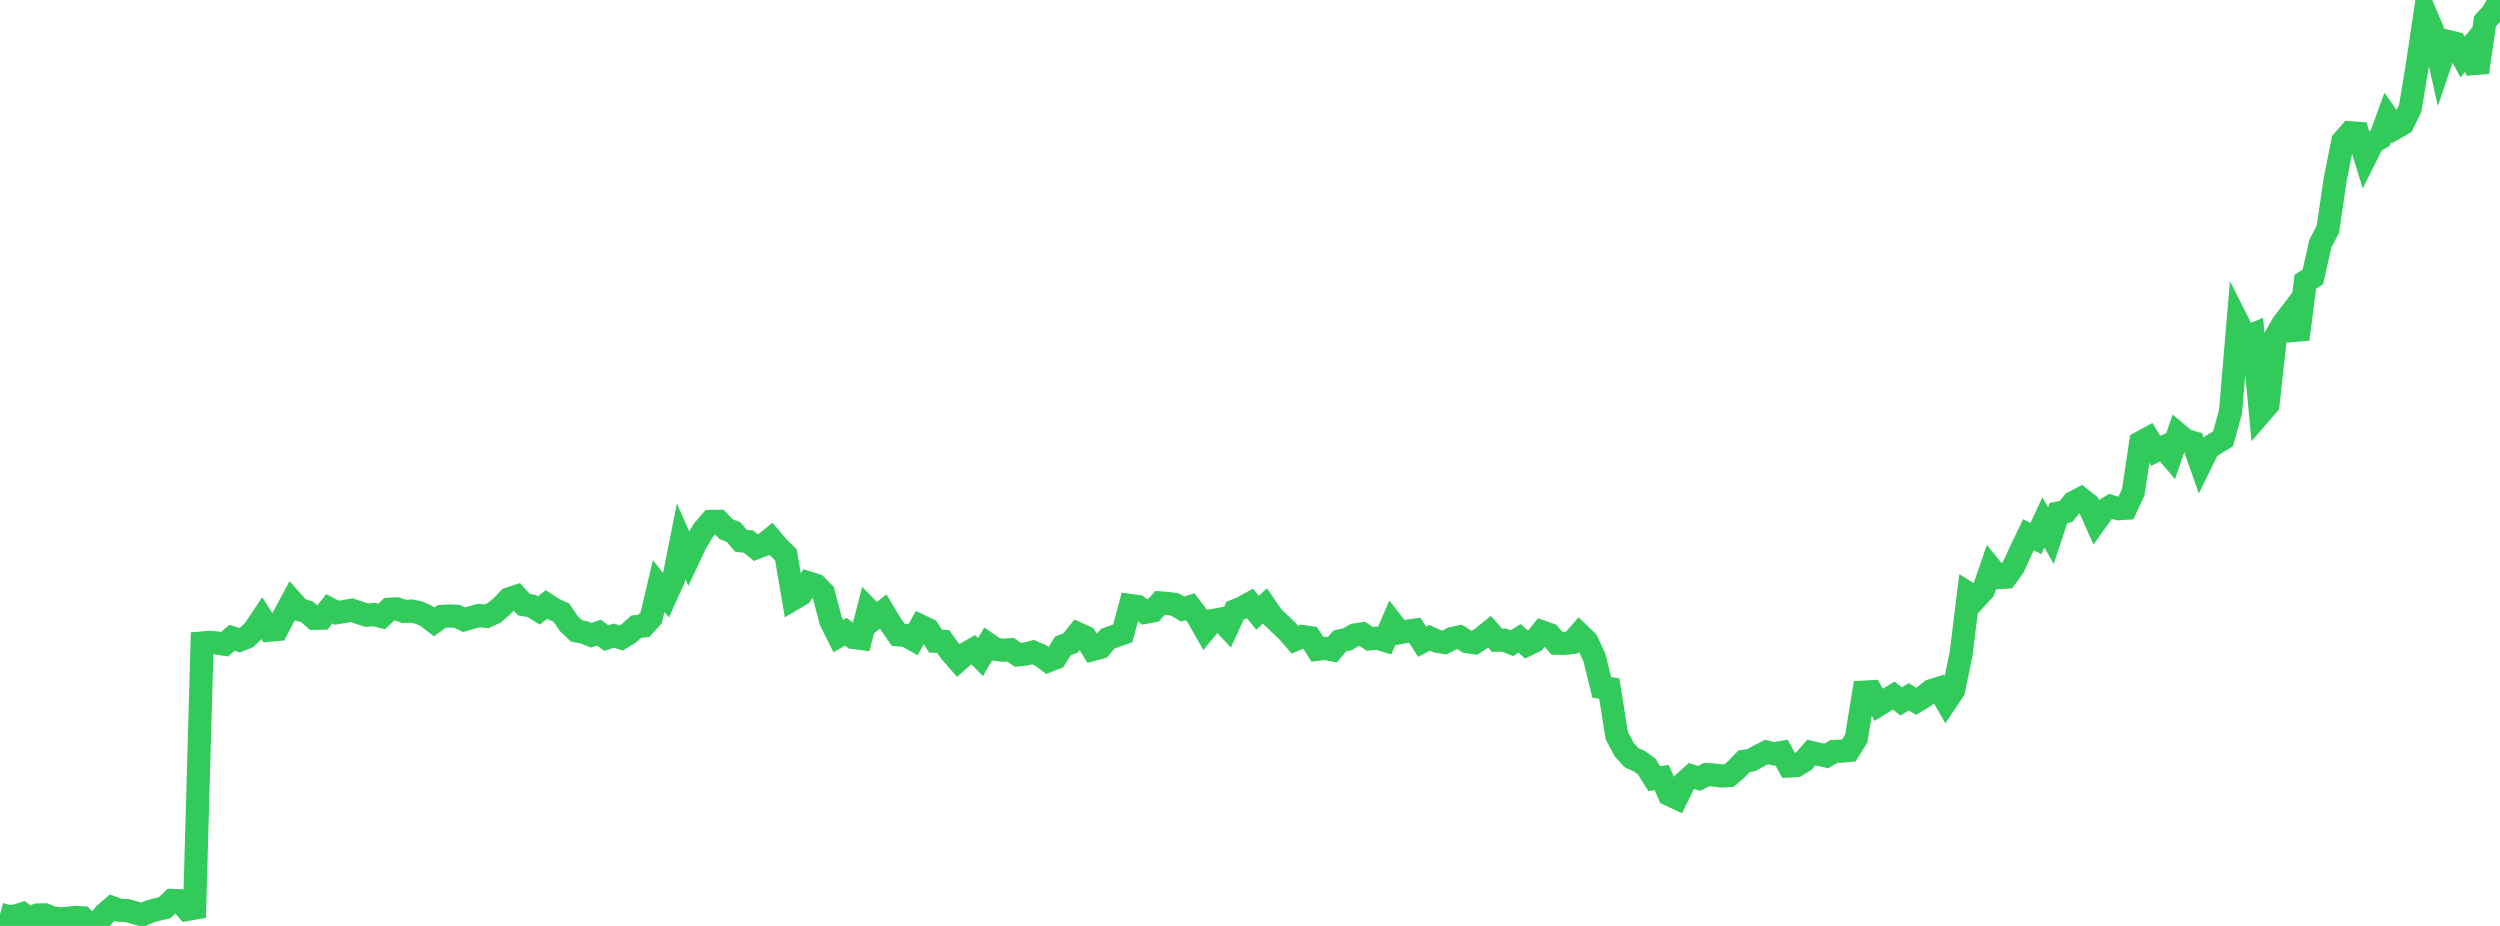 <?xml version="1.0" standalone="no"?>
<!DOCTYPE svg PUBLIC "-//W3C//DTD SVG 1.1//EN" "http://www.w3.org/Graphics/SVG/1.1/DTD/svg11.dtd">

<svg width="135" height="50" viewBox="0 0 135 50" preserveAspectRatio="none" 
  xmlns="http://www.w3.org/2000/svg"
  xmlns:xlink="http://www.w3.org/1999/xlink">


<polyline points="0.0, 49.371 0.404, 49.478 0.808, 49.477 1.213, 49.347 1.617, 49.641 2.021, 49.411 2.425, 49.404 2.829, 49.565 3.234, 49.615 3.638, 49.594 4.042, 49.538 4.446, 49.564 4.85, 50.0 5.254, 49.859 5.659, 49.363 6.063, 49.014 6.467, 49.158 6.871, 49.172 7.275, 49.285 7.68, 49.398 8.084, 49.225 8.488, 49.113 8.892, 49.016 9.296, 48.624 9.701, 48.639 10.105, 49.11 10.509, 49.038 10.913, 34.722 11.317, 34.688 11.722, 34.722 12.126, 34.787 12.53, 34.441 12.934, 34.57 13.338, 34.406 13.743, 34.003 14.147, 33.395 14.551, 34.031 14.955, 33.995 15.359, 33.216 15.763, 32.464 16.168, 32.919 16.572, 33.033 16.976, 33.389 17.38, 33.379 17.784, 32.875 18.189, 33.086 18.593, 33.02 18.997, 32.952 19.401, 33.087 19.805, 33.221 20.21, 33.185 20.614, 33.29 21.018, 32.899 21.422, 32.877 21.826, 33.018 22.231, 32.996 22.635, 33.086 23.039, 33.27 23.443, 33.581 23.847, 33.288 24.251, 33.264 24.656, 33.279 25.06, 33.465 25.464, 33.346 25.868, 33.238 26.272, 33.284 26.677, 33.098 27.081, 32.765 27.485, 32.339 27.889, 32.205 28.293, 32.652 28.698, 32.72 29.102, 32.964 29.506, 32.639 29.91, 32.899 30.314, 33.082 30.719, 33.678 31.123, 34.065 31.527, 34.146 31.931, 34.302 32.335, 34.161 32.74, 34.454 33.144, 34.326 33.548, 34.449 33.952, 34.205 34.356, 33.84 34.76, 33.802 35.165, 33.358 35.569, 31.647 35.973, 32.156 36.377, 31.263 36.781, 29.233 37.186, 30.138 37.59, 29.278 37.994, 28.617 38.398, 28.155 38.802, 28.149 39.207, 28.574 39.611, 28.731 40.015, 29.204 40.419, 29.248 40.823, 29.578 41.228, 29.422 41.632, 29.098 42.036, 29.569 42.44, 29.968 42.844, 32.337 43.249, 32.097 43.653, 31.474 44.057, 31.601 44.461, 32.01 44.865, 33.544 45.269, 34.348 45.674, 34.112 46.078, 34.423 46.482, 34.475 46.886, 32.921 47.29, 33.337 47.695, 33.023 48.099, 33.692 48.503, 34.28 48.907, 34.308 49.311, 34.532 49.716, 33.807 50.12, 34.001 50.524, 34.625 50.928, 34.635 51.332, 35.204 51.737, 35.666 52.141, 35.305 52.545, 35.074 52.949, 35.486 53.353, 34.782 53.757, 35.061 54.162, 35.114 54.566, 35.085 54.97, 35.362 55.374, 35.319 55.778, 35.213 56.183, 35.385 56.587, 35.685 56.991, 35.529 57.395, 34.882 57.799, 34.727 58.204, 34.223 58.608, 34.407 59.012, 35.07 59.416, 34.961 59.82, 34.492 60.225, 34.342 60.629, 34.202 61.033, 32.697 61.437, 32.755 61.841, 33.067 62.246, 32.992 62.65, 32.556 63.054, 32.585 63.458, 32.65 63.862, 32.888 64.266, 32.763 64.671, 33.297 65.075, 34.004 65.479, 33.508 65.883, 33.436 66.287, 33.862 66.692, 32.98 67.096, 32.814 67.5, 32.589 67.904, 33.093 68.308, 32.717 68.713, 33.309 69.117, 33.69 69.521, 34.078 69.925, 34.543 70.329, 34.371 70.734, 34.429 71.138, 35.063 71.542, 35.012 71.946, 35.09 72.35, 34.61 72.754, 34.521 73.159, 34.292 73.563, 34.228 73.967, 34.499 74.371, 34.461 74.775, 34.581 75.18, 33.644 75.584, 34.163 75.988, 34.088 76.392, 34.028 76.796, 34.652 77.201, 34.442 77.605, 34.628 78.009, 34.693 78.413, 34.479 78.817, 34.394 79.222, 34.646 79.626, 34.707 80.03, 34.444 80.434, 34.118 80.838, 34.574 81.243, 34.57 81.647, 34.732 82.051, 34.473 82.455, 34.82 82.859, 34.625 83.263, 34.122 83.668, 34.263 84.072, 34.737 84.476, 34.742 84.88, 34.699 85.284, 34.237 85.689, 34.627 86.093, 35.491 86.497, 37.124 86.901, 37.182 87.305, 39.723 87.71, 40.485 88.114, 40.923 88.518, 41.099 88.922, 41.392 89.326, 42.046 89.731, 41.989 90.135, 42.901 90.539, 43.091 90.943, 42.269 91.347, 41.906 91.751, 42.035 92.156, 41.826 92.56, 41.848 92.964, 41.904 93.368, 41.88 93.772, 41.532 94.177, 41.109 94.581, 41.045 94.985, 40.816 95.389, 40.609 95.793, 40.706 96.198, 40.633 96.602, 41.363 97.006, 41.34 97.41, 41.092 97.814, 40.638 98.219, 40.734 98.623, 40.821 99.027, 40.579 99.431, 40.563 99.835, 40.528 100.24, 39.878 100.644, 37.376 101.048, 37.353 101.452, 38.056 101.856, 37.808 102.26, 37.563 102.665, 37.877 103.069, 37.623 103.473, 37.873 103.877, 37.629 104.281, 37.299 104.686, 37.172 105.09, 37.875 105.494, 37.269 105.898, 35.323 106.302, 32.053 106.707, 32.307 107.111, 31.865 107.515, 30.694 107.919, 31.191 108.323, 31.167 108.728, 30.605 109.132, 29.722 109.536, 28.878 109.94, 29.079 110.344, 28.215 110.749, 28.925 111.153, 27.702 111.557, 27.622 111.961, 27.135 112.365, 26.925 112.769, 27.243 113.174, 28.155 113.578, 27.589 113.982, 27.346 114.386, 27.471 114.79, 27.446 115.195, 26.585 115.599, 23.894 116.003, 23.673 116.407, 24.345 116.811, 24.153 117.216, 24.632 117.62, 23.45 118.024, 23.787 118.428, 23.902 118.832, 25.039 119.237, 24.209 119.641, 23.939 120.045, 23.697 120.449, 22.237 120.853, 17.429 121.257, 18.229 121.662, 18.061 122.066, 22.312 122.47, 21.845 122.874, 18.19 123.278, 17.488 123.683, 16.957 124.087, 18.322 124.491, 15.208 124.895, 14.956 125.299, 13.155 125.704, 12.379 126.108, 9.651 126.512, 7.626 126.916, 7.169 127.32, 7.199 127.725, 8.505 128.129, 7.697 128.533, 7.452 128.937, 6.342 129.341, 6.912 129.746, 6.68 130.15, 5.856 130.554, 3.412 130.958, 0.696 131.362, 1.644 131.766, 3.428 132.171, 2.236 132.575, 2.335 132.979, 3.077 133.383, 2.597 133.787, 3.904 134.192, 1.147 134.596, 0.705 135.0, 0.0" fill="none" stroke="#32ca5b" stroke-width="1.25"/>

</svg>